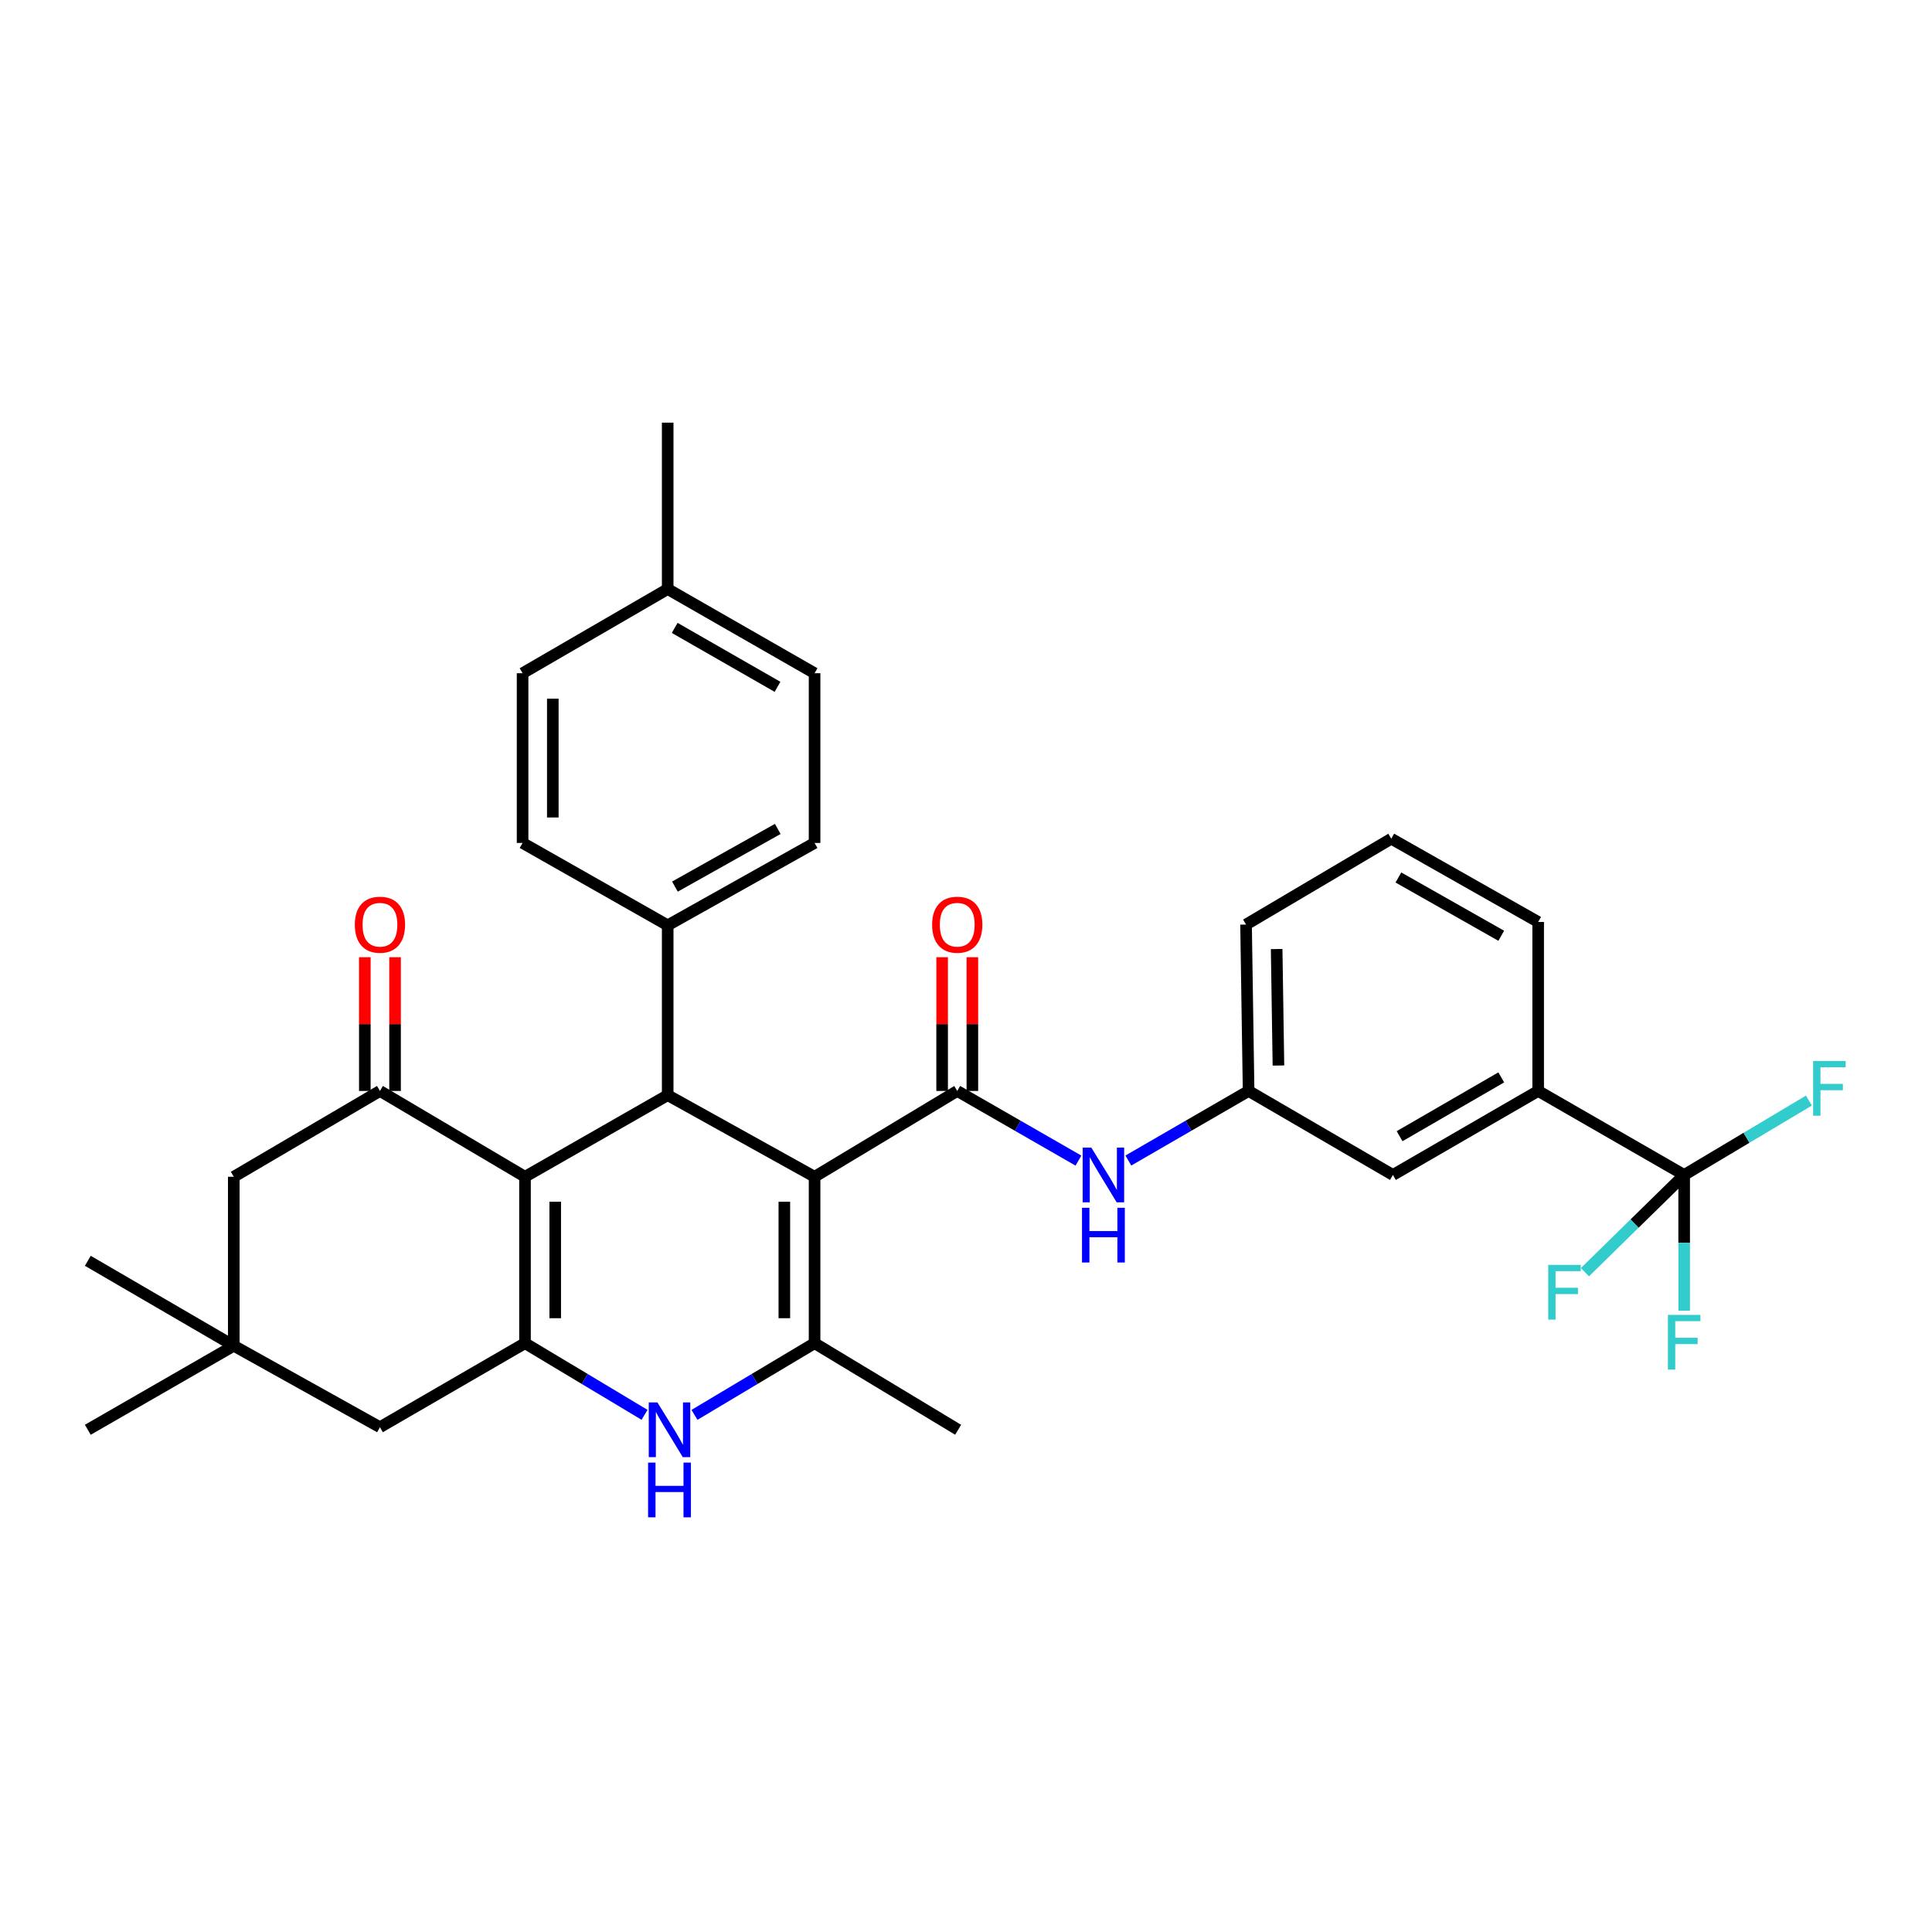 <?xml version='1.0' encoding='iso-8859-1'?>
<svg version='1.1' baseProfile='full'
              xmlns='http://www.w3.org/2000/svg'
                      xmlns:rdkit='http://www.rdkit.org/xml'
                      xmlns:xlink='http://www.w3.org/1999/xlink'
                  xml:space='preserve'
width='1000px' height='1000px' viewBox='0 0 1000 1000'>
<!-- END OF HEADER -->
<rect style='opacity:1.0;fill:#FFFFFF;stroke:none' width='1000' height='1000' x='0' y='0'> </rect>
<path class='bond-2' d='M 421.623,609.097 L 421.623,695.225' style='fill:none;fill-rule:evenodd;stroke:#000000;stroke-width:6px;stroke-linecap:butt;stroke-linejoin:miter;stroke-opacity:1' />
<path class='bond-2' d='M 405.977,622.016 L 405.977,682.306' style='fill:none;fill-rule:evenodd;stroke:#000000;stroke-width:6px;stroke-linecap:butt;stroke-linejoin:miter;stroke-opacity:1' />
<path class='bond-3' d='M 421.623,609.097 L 345.595,566.854' style='fill:none;fill-rule:evenodd;stroke:#000000;stroke-width:6px;stroke-linecap:butt;stroke-linejoin:miter;stroke-opacity:1' />
<path class='bond-4' d='M 421.623,609.097 L 495.469,564.673' style='fill:none;fill-rule:evenodd;stroke:#000000;stroke-width:6px;stroke-linecap:butt;stroke-linejoin:miter;stroke-opacity:1' />
<path class='bond-0' d='M 271.739,609.097 L 345.595,566.854' style='fill:none;fill-rule:evenodd;stroke:#000000;stroke-width:6px;stroke-linecap:butt;stroke-linejoin:miter;stroke-opacity:1' />
<path class='bond-1' d='M 271.739,609.097 L 271.739,695.225' style='fill:none;fill-rule:evenodd;stroke:#000000;stroke-width:6px;stroke-linecap:butt;stroke-linejoin:miter;stroke-opacity:1' />
<path class='bond-1' d='M 287.385,622.016 L 287.385,682.306' style='fill:none;fill-rule:evenodd;stroke:#000000;stroke-width:6px;stroke-linecap:butt;stroke-linejoin:miter;stroke-opacity:1' />
<path class='bond-6' d='M 271.739,609.097 L 196.659,564.673' style='fill:none;fill-rule:evenodd;stroke:#000000;stroke-width:6px;stroke-linecap:butt;stroke-linejoin:miter;stroke-opacity:1' />
<path class='bond-10' d='M 271.739,695.225 L 196.659,738.719' style='fill:none;fill-rule:evenodd;stroke:#000000;stroke-width:6px;stroke-linecap:butt;stroke-linejoin:miter;stroke-opacity:1' />
<path class='bond-33' d='M 271.739,695.225 L 302.676,713.766' style='fill:none;fill-rule:evenodd;stroke:#000000;stroke-width:6px;stroke-linecap:butt;stroke-linejoin:miter;stroke-opacity:1' />
<path class='bond-33' d='M 302.676,713.766 L 333.613,732.306' style='fill:none;fill-rule:evenodd;stroke:#0000FF;stroke-width:6px;stroke-linecap:butt;stroke-linejoin:miter;stroke-opacity:1' />
<path class='bond-5' d='M 421.623,695.225 L 390.541,713.779' style='fill:none;fill-rule:evenodd;stroke:#000000;stroke-width:6px;stroke-linecap:butt;stroke-linejoin:miter;stroke-opacity:1' />
<path class='bond-5' d='M 390.541,713.779 L 359.46,732.333' style='fill:none;fill-rule:evenodd;stroke:#0000FF;stroke-width:6px;stroke-linecap:butt;stroke-linejoin:miter;stroke-opacity:1' />
<path class='bond-23' d='M 421.623,695.225 L 495.93,740.049' style='fill:none;fill-rule:evenodd;stroke:#000000;stroke-width:6px;stroke-linecap:butt;stroke-linejoin:miter;stroke-opacity:1' />
<path class='bond-13' d='M 345.595,566.854 L 345.595,478.944' style='fill:none;fill-rule:evenodd;stroke:#000000;stroke-width:6px;stroke-linecap:butt;stroke-linejoin:miter;stroke-opacity:1' />
<path class='bond-8' d='M 495.469,564.673 L 526.835,582.702' style='fill:none;fill-rule:evenodd;stroke:#000000;stroke-width:6px;stroke-linecap:butt;stroke-linejoin:miter;stroke-opacity:1' />
<path class='bond-8' d='M 526.835,582.702 L 558.202,600.731' style='fill:none;fill-rule:evenodd;stroke:#0000FF;stroke-width:6px;stroke-linecap:butt;stroke-linejoin:miter;stroke-opacity:1' />
<path class='bond-14' d='M 503.292,564.673 L 503.292,530.065' style='fill:none;fill-rule:evenodd;stroke:#000000;stroke-width:6px;stroke-linecap:butt;stroke-linejoin:miter;stroke-opacity:1' />
<path class='bond-14' d='M 503.292,530.065 L 503.292,495.458' style='fill:none;fill-rule:evenodd;stroke:#FF0000;stroke-width:6px;stroke-linecap:butt;stroke-linejoin:miter;stroke-opacity:1' />
<path class='bond-14' d='M 487.646,564.673 L 487.646,530.065' style='fill:none;fill-rule:evenodd;stroke:#000000;stroke-width:6px;stroke-linecap:butt;stroke-linejoin:miter;stroke-opacity:1' />
<path class='bond-14' d='M 487.646,530.065 L 487.646,495.458' style='fill:none;fill-rule:evenodd;stroke:#FF0000;stroke-width:6px;stroke-linecap:butt;stroke-linejoin:miter;stroke-opacity:1' />
<path class='bond-12' d='M 196.659,564.673 L 121.005,609.097' style='fill:none;fill-rule:evenodd;stroke:#000000;stroke-width:6px;stroke-linecap:butt;stroke-linejoin:miter;stroke-opacity:1' />
<path class='bond-15' d='M 204.482,564.673 L 204.482,530.065' style='fill:none;fill-rule:evenodd;stroke:#000000;stroke-width:6px;stroke-linecap:butt;stroke-linejoin:miter;stroke-opacity:1' />
<path class='bond-15' d='M 204.482,530.065 L 204.482,495.458' style='fill:none;fill-rule:evenodd;stroke:#FF0000;stroke-width:6px;stroke-linecap:butt;stroke-linejoin:miter;stroke-opacity:1' />
<path class='bond-15' d='M 188.836,564.673 L 188.836,530.065' style='fill:none;fill-rule:evenodd;stroke:#000000;stroke-width:6px;stroke-linecap:butt;stroke-linejoin:miter;stroke-opacity:1' />
<path class='bond-15' d='M 188.836,530.065 L 188.836,495.458' style='fill:none;fill-rule:evenodd;stroke:#FF0000;stroke-width:6px;stroke-linecap:butt;stroke-linejoin:miter;stroke-opacity:1' />
<path class='bond-7' d='M 871.724,608.158 L 796.157,564.673' style='fill:none;fill-rule:evenodd;stroke:#000000;stroke-width:6px;stroke-linecap:butt;stroke-linejoin:miter;stroke-opacity:1' />
<path class='bond-18' d='M 871.724,608.158 L 871.724,643.29' style='fill:none;fill-rule:evenodd;stroke:#000000;stroke-width:6px;stroke-linecap:butt;stroke-linejoin:miter;stroke-opacity:1' />
<path class='bond-18' d='M 871.724,643.29 L 871.724,678.422' style='fill:none;fill-rule:evenodd;stroke:#33CCCC;stroke-width:6px;stroke-linecap:butt;stroke-linejoin:miter;stroke-opacity:1' />
<path class='bond-19' d='M 871.724,608.158 L 904.004,588.909' style='fill:none;fill-rule:evenodd;stroke:#000000;stroke-width:6px;stroke-linecap:butt;stroke-linejoin:miter;stroke-opacity:1' />
<path class='bond-19' d='M 904.004,588.909 L 936.284,569.66' style='fill:none;fill-rule:evenodd;stroke:#33CCCC;stroke-width:6px;stroke-linecap:butt;stroke-linejoin:miter;stroke-opacity:1' />
<path class='bond-20' d='M 871.724,608.158 L 846.044,633.322' style='fill:none;fill-rule:evenodd;stroke:#000000;stroke-width:6px;stroke-linecap:butt;stroke-linejoin:miter;stroke-opacity:1' />
<path class='bond-20' d='M 846.044,633.322 L 820.365,658.487' style='fill:none;fill-rule:evenodd;stroke:#33CCCC;stroke-width:6px;stroke-linecap:butt;stroke-linejoin:miter;stroke-opacity:1' />
<path class='bond-16' d='M 584.034,600.687 L 615.154,582.68' style='fill:none;fill-rule:evenodd;stroke:#0000FF;stroke-width:6px;stroke-linecap:butt;stroke-linejoin:miter;stroke-opacity:1' />
<path class='bond-16' d='M 615.154,582.68 L 646.273,564.673' style='fill:none;fill-rule:evenodd;stroke:#000000;stroke-width:6px;stroke-linecap:butt;stroke-linejoin:miter;stroke-opacity:1' />
<path class='bond-9' d='M 796.157,564.673 L 720.98,608.158' style='fill:none;fill-rule:evenodd;stroke:#000000;stroke-width:6px;stroke-linecap:butt;stroke-linejoin:miter;stroke-opacity:1' />
<path class='bond-9' d='M 777.046,557.653 L 724.423,588.092' style='fill:none;fill-rule:evenodd;stroke:#000000;stroke-width:6px;stroke-linecap:butt;stroke-linejoin:miter;stroke-opacity:1' />
<path class='bond-36' d='M 796.157,564.673 L 796.157,477.206' style='fill:none;fill-rule:evenodd;stroke:#000000;stroke-width:6px;stroke-linecap:butt;stroke-linejoin:miter;stroke-opacity:1' />
<path class='bond-35' d='M 196.659,738.719 L 121.005,696.555' style='fill:none;fill-rule:evenodd;stroke:#000000;stroke-width:6px;stroke-linecap:butt;stroke-linejoin:miter;stroke-opacity:1' />
<path class='bond-11' d='M 121.005,696.555 L 121.005,609.097' style='fill:none;fill-rule:evenodd;stroke:#000000;stroke-width:6px;stroke-linecap:butt;stroke-linejoin:miter;stroke-opacity:1' />
<path class='bond-28' d='M 121.005,696.555 L 45.455,652.591' style='fill:none;fill-rule:evenodd;stroke:#000000;stroke-width:6px;stroke-linecap:butt;stroke-linejoin:miter;stroke-opacity:1' />
<path class='bond-29' d='M 121.005,696.555 L 45.455,740.049' style='fill:none;fill-rule:evenodd;stroke:#000000;stroke-width:6px;stroke-linecap:butt;stroke-linejoin:miter;stroke-opacity:1' />
<path class='bond-21' d='M 345.595,478.944 L 421.623,436.302' style='fill:none;fill-rule:evenodd;stroke:#000000;stroke-width:6px;stroke-linecap:butt;stroke-linejoin:miter;stroke-opacity:1' />
<path class='bond-21' d='M 349.345,458.902 L 402.565,429.053' style='fill:none;fill-rule:evenodd;stroke:#000000;stroke-width:6px;stroke-linecap:butt;stroke-linejoin:miter;stroke-opacity:1' />
<path class='bond-22' d='M 345.595,478.944 L 270.488,436.302' style='fill:none;fill-rule:evenodd;stroke:#000000;stroke-width:6px;stroke-linecap:butt;stroke-linejoin:miter;stroke-opacity:1' />
<path class='bond-17' d='M 646.273,564.673 L 720.98,608.158' style='fill:none;fill-rule:evenodd;stroke:#000000;stroke-width:6px;stroke-linecap:butt;stroke-linejoin:miter;stroke-opacity:1' />
<path class='bond-31' d='M 646.273,564.673 L 644.952,478.545' style='fill:none;fill-rule:evenodd;stroke:#000000;stroke-width:6px;stroke-linecap:butt;stroke-linejoin:miter;stroke-opacity:1' />
<path class='bond-31' d='M 661.719,551.513 L 660.794,491.224' style='fill:none;fill-rule:evenodd;stroke:#000000;stroke-width:6px;stroke-linecap:butt;stroke-linejoin:miter;stroke-opacity:1' />
<path class='bond-25' d='M 421.623,436.302 L 421.623,348.462' style='fill:none;fill-rule:evenodd;stroke:#000000;stroke-width:6px;stroke-linecap:butt;stroke-linejoin:miter;stroke-opacity:1' />
<path class='bond-24' d='M 270.488,436.302 L 270.488,348.462' style='fill:none;fill-rule:evenodd;stroke:#000000;stroke-width:6px;stroke-linecap:butt;stroke-linejoin:miter;stroke-opacity:1' />
<path class='bond-24' d='M 286.133,423.126 L 286.133,361.638' style='fill:none;fill-rule:evenodd;stroke:#000000;stroke-width:6px;stroke-linecap:butt;stroke-linejoin:miter;stroke-opacity:1' />
<path class='bond-26' d='M 270.488,348.462 L 345.595,304.889' style='fill:none;fill-rule:evenodd;stroke:#000000;stroke-width:6px;stroke-linecap:butt;stroke-linejoin:miter;stroke-opacity:1' />
<path class='bond-34' d='M 421.623,348.462 L 345.595,304.889' style='fill:none;fill-rule:evenodd;stroke:#000000;stroke-width:6px;stroke-linecap:butt;stroke-linejoin:miter;stroke-opacity:1' />
<path class='bond-34' d='M 402.439,355.5 L 349.219,324.999' style='fill:none;fill-rule:evenodd;stroke:#000000;stroke-width:6px;stroke-linecap:butt;stroke-linejoin:miter;stroke-opacity:1' />
<path class='bond-32' d='M 345.595,304.889 L 345.595,218.761' style='fill:none;fill-rule:evenodd;stroke:#000000;stroke-width:6px;stroke-linecap:butt;stroke-linejoin:miter;stroke-opacity:1' />
<path class='bond-27' d='M 796.157,477.206 L 720.12,434.112' style='fill:none;fill-rule:evenodd;stroke:#000000;stroke-width:6px;stroke-linecap:butt;stroke-linejoin:miter;stroke-opacity:1' />
<path class='bond-27' d='M 777.037,484.353 L 723.811,454.187' style='fill:none;fill-rule:evenodd;stroke:#000000;stroke-width:6px;stroke-linecap:butt;stroke-linejoin:miter;stroke-opacity:1' />
<path class='bond-30' d='M 720.12,434.112 L 644.952,478.545' style='fill:none;fill-rule:evenodd;stroke:#000000;stroke-width:6px;stroke-linecap:butt;stroke-linejoin:miter;stroke-opacity:1' />
<path  class='atom-6' d='M 340.273 725.889
L 349.553 740.889
Q 350.473 742.369, 351.953 745.049
Q 353.433 747.729, 353.513 747.889
L 353.513 725.889
L 357.273 725.889
L 357.273 754.209
L 353.393 754.209
L 343.433 737.809
Q 342.273 735.889, 341.033 733.689
Q 339.833 731.489, 339.473 730.809
L 339.473 754.209
L 335.793 754.209
L 335.793 725.889
L 340.273 725.889
' fill='#0000FF'/>
<path  class='atom-6' d='M 335.453 757.041
L 339.293 757.041
L 339.293 769.081
L 353.773 769.081
L 353.773 757.041
L 357.613 757.041
L 357.613 785.361
L 353.773 785.361
L 353.773 772.281
L 339.293 772.281
L 339.293 785.361
L 335.453 785.361
L 335.453 757.041
' fill='#0000FF'/>
<path  class='atom-9' d='M 564.863 593.998
L 574.143 608.998
Q 575.063 610.478, 576.543 613.158
Q 578.023 615.838, 578.103 615.998
L 578.103 593.998
L 581.863 593.998
L 581.863 622.318
L 577.983 622.318
L 568.023 605.918
Q 566.863 603.998, 565.623 601.798
Q 564.423 599.598, 564.063 598.918
L 564.063 622.318
L 560.383 622.318
L 560.383 593.998
L 564.863 593.998
' fill='#0000FF'/>
<path  class='atom-9' d='M 560.043 625.15
L 563.883 625.15
L 563.883 637.19
L 578.363 637.19
L 578.363 625.15
L 582.203 625.15
L 582.203 653.47
L 578.363 653.47
L 578.363 640.39
L 563.883 640.39
L 563.883 653.47
L 560.043 653.47
L 560.043 625.15
' fill='#0000FF'/>
<path  class='atom-15' d='M 482.469 478.625
Q 482.469 471.825, 485.829 468.025
Q 489.189 464.225, 495.469 464.225
Q 501.749 464.225, 505.109 468.025
Q 508.469 471.825, 508.469 478.625
Q 508.469 485.505, 505.069 489.425
Q 501.669 493.305, 495.469 493.305
Q 489.229 493.305, 485.829 489.425
Q 482.469 485.545, 482.469 478.625
M 495.469 490.105
Q 499.789 490.105, 502.109 487.225
Q 504.469 484.305, 504.469 478.625
Q 504.469 473.065, 502.109 470.265
Q 499.789 467.425, 495.469 467.425
Q 491.149 467.425, 488.789 470.225
Q 486.469 473.025, 486.469 478.625
Q 486.469 484.345, 488.789 487.225
Q 491.149 490.105, 495.469 490.105
' fill='#FF0000'/>
<path  class='atom-16' d='M 183.659 478.625
Q 183.659 471.825, 187.019 468.025
Q 190.379 464.225, 196.659 464.225
Q 202.939 464.225, 206.299 468.025
Q 209.659 471.825, 209.659 478.625
Q 209.659 485.505, 206.259 489.425
Q 202.859 493.305, 196.659 493.305
Q 190.419 493.305, 187.019 489.425
Q 183.659 485.545, 183.659 478.625
M 196.659 490.105
Q 200.979 490.105, 203.299 487.225
Q 205.659 484.305, 205.659 478.625
Q 205.659 473.065, 203.299 470.265
Q 200.979 467.425, 196.659 467.425
Q 192.339 467.425, 189.979 470.225
Q 187.659 473.025, 187.659 478.625
Q 187.659 484.345, 189.979 487.225
Q 192.339 490.105, 196.659 490.105
' fill='#FF0000'/>
<path  class='atom-19' d='M 863.304 680.587
L 880.144 680.587
L 880.144 683.827
L 867.104 683.827
L 867.104 692.427
L 878.704 692.427
L 878.704 695.707
L 867.104 695.707
L 867.104 708.907
L 863.304 708.907
L 863.304 680.587
' fill='#33CCCC'/>
<path  class='atom-20' d='M 938.471 549.174
L 955.311 549.174
L 955.311 552.414
L 942.271 552.414
L 942.271 561.014
L 953.871 561.014
L 953.871 564.294
L 942.271 564.294
L 942.271 577.494
L 938.471 577.494
L 938.471 549.174
' fill='#33CCCC'/>
<path  class='atom-21' d='M 801.357 654.702
L 818.197 654.702
L 818.197 657.942
L 805.157 657.942
L 805.157 666.542
L 816.757 666.542
L 816.757 669.822
L 805.157 669.822
L 805.157 683.022
L 801.357 683.022
L 801.357 654.702
' fill='#33CCCC'/>
</svg>
